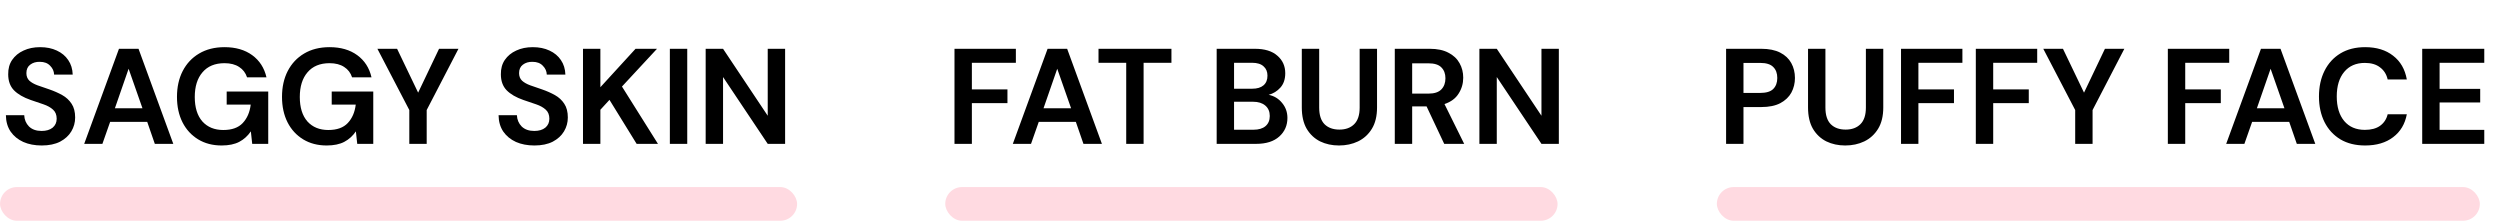 <svg width="405" height="36" viewBox="0 0 405 36" fill="none" xmlns="http://www.w3.org/2000/svg">
<rect x="0.008" y="30.304" width="129.123" height="5.457" rx="2.729" fill="#FFDAE1"/>
<path d="M6.762 23.568C5.632 23.568 4.635 23.377 3.77 22.996C2.904 22.6 2.222 22.042 1.724 21.324C1.225 20.59 0.968 19.703 0.954 18.662H3.924C3.953 19.38 4.21 19.989 4.694 20.488C5.192 20.972 5.874 21.214 6.74 21.214C7.488 21.214 8.082 21.038 8.522 20.686C8.962 20.319 9.182 19.835 9.182 19.234C9.182 18.603 8.984 18.112 8.588 17.76C8.206 17.408 7.693 17.122 7.048 16.902C6.402 16.682 5.713 16.447 4.98 16.198C3.792 15.787 2.882 15.259 2.252 14.614C1.636 13.968 1.328 13.11 1.328 12.04C1.313 11.13 1.526 10.353 1.966 9.708C2.42 9.048 3.036 8.542 3.814 8.19C4.591 7.823 5.486 7.64 6.498 7.64C7.524 7.64 8.426 7.823 9.204 8.19C9.996 8.556 10.612 9.07 11.052 9.73C11.507 10.39 11.748 11.174 11.778 12.084H8.764C8.749 11.541 8.536 11.064 8.126 10.654C7.73 10.228 7.172 10.016 6.454 10.016C5.838 10.001 5.317 10.155 4.892 10.478C4.481 10.786 4.276 11.24 4.276 11.842C4.276 12.355 4.437 12.766 4.76 13.074C5.082 13.367 5.522 13.616 6.08 13.822C6.637 14.027 7.275 14.247 7.994 14.482C8.756 14.746 9.453 15.054 10.084 15.406C10.714 15.758 11.22 16.227 11.602 16.814C11.983 17.386 12.174 18.126 12.174 19.036C12.174 19.842 11.969 20.59 11.558 21.28C11.147 21.969 10.539 22.526 9.732 22.952C8.925 23.362 7.935 23.568 6.762 23.568ZM13.641 23.304L19.273 7.904H22.441L28.073 23.304H25.081L23.849 19.74H17.843L16.589 23.304H13.641ZM18.613 17.54H23.079L20.835 11.138L18.613 17.54ZM35.908 23.568C34.456 23.568 33.187 23.238 32.102 22.578C31.016 21.918 30.173 21.001 29.572 19.828C28.97 18.64 28.67 17.261 28.67 15.692C28.67 14.108 28.978 12.714 29.594 11.512C30.224 10.294 31.112 9.348 32.256 8.674C33.414 7.984 34.786 7.64 36.37 7.64C38.174 7.64 39.67 8.072 40.858 8.938C42.046 9.803 42.816 10.998 43.168 12.524H40.022C39.787 11.805 39.362 11.248 38.746 10.852C38.13 10.441 37.338 10.236 36.37 10.236C34.83 10.236 33.642 10.727 32.806 11.71C31.97 12.678 31.552 14.012 31.552 15.714C31.552 17.415 31.962 18.735 32.784 19.674C33.62 20.598 34.749 21.06 36.172 21.06C37.565 21.06 38.614 20.686 39.318 19.938C40.036 19.175 40.469 18.178 40.616 16.946H36.722V14.834H43.454V23.304H40.858L40.638 21.28C40.139 22.013 39.516 22.578 38.768 22.974C38.02 23.37 37.066 23.568 35.908 23.568ZM52.923 23.568C51.471 23.568 50.203 23.238 49.117 22.578C48.032 21.918 47.189 21.001 46.587 19.828C45.986 18.64 45.685 17.261 45.685 15.692C45.685 14.108 45.993 12.714 46.609 11.512C47.24 10.294 48.127 9.348 49.271 8.674C50.43 7.984 51.801 7.64 53.385 7.64C55.189 7.64 56.685 8.072 57.873 8.938C59.061 9.803 59.831 10.998 60.183 12.524H57.037C56.803 11.805 56.377 11.248 55.761 10.852C55.145 10.441 54.353 10.236 53.385 10.236C51.845 10.236 50.657 10.727 49.821 11.71C48.985 12.678 48.567 14.012 48.567 15.714C48.567 17.415 48.978 18.735 49.799 19.674C50.635 20.598 51.765 21.06 53.187 21.06C54.581 21.06 55.629 20.686 56.333 19.938C57.052 19.175 57.485 18.178 57.631 16.946H53.737V14.834H60.469V23.304H57.873L57.653 21.28C57.155 22.013 56.531 22.578 55.783 22.974C55.035 23.37 54.082 23.568 52.923 23.568ZM66.308 23.304V17.826L61.138 7.904H64.328L67.738 15.01L71.126 7.904H74.272L69.124 17.826V23.304H66.308ZM86.576 23.568C85.447 23.568 84.45 23.377 83.584 22.996C82.719 22.6 82.037 22.042 81.538 21.324C81.04 20.59 80.783 19.703 80.768 18.662H83.738C83.768 19.38 84.024 19.989 84.508 20.488C85.007 20.972 85.689 21.214 86.554 21.214C87.302 21.214 87.896 21.038 88.336 20.686C88.776 20.319 88.996 19.835 88.996 19.234C88.996 18.603 88.798 18.112 88.402 17.76C88.021 17.408 87.508 17.122 86.862 16.902C86.217 16.682 85.528 16.447 84.794 16.198C83.606 15.787 82.697 15.259 82.066 14.614C81.45 13.968 81.142 13.11 81.142 12.04C81.128 11.13 81.34 10.353 81.78 9.708C82.235 9.048 82.851 8.542 83.628 8.19C84.406 7.823 85.3 7.64 86.312 7.64C87.339 7.64 88.241 7.823 89.018 8.19C89.81 8.556 90.426 9.07 90.866 9.73C91.321 10.39 91.563 11.174 91.592 12.084H88.578C88.564 11.541 88.351 11.064 87.94 10.654C87.544 10.228 86.987 10.016 86.268 10.016C85.652 10.001 85.132 10.155 84.706 10.478C84.296 10.786 84.09 11.24 84.09 11.842C84.09 12.355 84.252 12.766 84.574 13.074C84.897 13.367 85.337 13.616 85.894 13.822C86.452 14.027 87.09 14.247 87.808 14.482C88.571 14.746 89.268 15.054 89.898 15.406C90.529 15.758 91.035 16.227 91.416 16.814C91.798 17.386 91.988 18.126 91.988 19.036C91.988 19.842 91.783 20.59 91.372 21.28C90.962 21.969 90.353 22.526 89.546 22.952C88.74 23.362 87.75 23.568 86.576 23.568ZM94.445 23.304V7.904H97.261V14.13L102.959 7.904H106.435L100.759 14.02L106.589 23.304H103.135L98.735 16.176L97.261 17.782V23.304H94.445ZM108.517 23.304V7.904H111.333V23.304H108.517ZM114.318 23.304V7.904H117.134L124.372 18.75V7.904H127.188V23.304H124.372L117.134 12.48V23.304H114.318Z" fill="black"/>
<rect x="153.131" y="30.304" width="99.195" height="5.457" rx="2.729" fill="#FFDAE1"/>
<path d="M154.627 23.304V7.904H164.571V10.17H157.443V14.482H163.207V16.704H157.443V23.304H154.627ZM164.078 23.304L169.71 7.904H172.878L178.51 23.304H175.518L174.286 19.74H168.28L167.026 23.304H164.078ZM169.05 17.54H173.516L171.272 11.138L169.05 17.54ZM182.447 23.304V10.17H177.959V7.904H189.773V10.17H185.263V23.304H182.447ZM197.101 23.304V7.904H203.283C204.882 7.904 206.099 8.278 206.935 9.026C207.786 9.759 208.211 10.705 208.211 11.864C208.211 12.832 207.947 13.609 207.419 14.196C206.906 14.768 206.275 15.156 205.527 15.362C206.407 15.538 207.133 15.978 207.705 16.682C208.277 17.371 208.563 18.178 208.563 19.102C208.563 20.319 208.123 21.324 207.243 22.116C206.363 22.908 205.117 23.304 203.503 23.304H197.101ZM199.917 14.372H202.865C203.657 14.372 204.266 14.188 204.691 13.822C205.117 13.455 205.329 12.934 205.329 12.26C205.329 11.614 205.117 11.108 204.691 10.742C204.281 10.36 203.657 10.17 202.821 10.17H199.917V14.372ZM199.917 21.016H203.063C203.899 21.016 204.545 20.825 204.999 20.444C205.469 20.048 205.703 19.498 205.703 18.794C205.703 18.075 205.461 17.51 204.977 17.1C204.493 16.689 203.841 16.484 203.019 16.484H199.917V21.016ZM216.92 23.568C215.791 23.568 214.772 23.348 213.862 22.908C212.953 22.453 212.227 21.771 211.684 20.862C211.156 19.952 210.892 18.801 210.892 17.408V7.904H213.708V17.43C213.708 18.632 213.994 19.527 214.566 20.114C215.153 20.7 215.96 20.994 216.986 20.994C217.998 20.994 218.798 20.7 219.384 20.114C219.971 19.527 220.264 18.632 220.264 17.43V7.904H223.08V17.408C223.08 18.801 222.802 19.952 222.244 20.862C221.687 21.771 220.939 22.453 220 22.908C219.076 23.348 218.05 23.568 216.92 23.568ZM225.955 23.304V7.904H231.609C232.841 7.904 233.853 8.116 234.645 8.542C235.452 8.952 236.053 9.517 236.449 10.236C236.845 10.94 237.043 11.724 237.043 12.59C237.043 13.528 236.794 14.386 236.295 15.164C235.811 15.941 235.048 16.506 234.007 16.858L237.197 23.304H233.963L231.103 17.232H228.771V23.304H225.955ZM228.771 15.164H231.433C232.372 15.164 233.061 14.936 233.501 14.482C233.941 14.027 234.161 13.426 234.161 12.678C234.161 11.944 233.941 11.358 233.501 10.918C233.076 10.478 232.379 10.258 231.411 10.258H228.771V15.164ZM239.662 23.304V7.904H242.478L249.716 18.75V7.904H252.532V23.304H249.716L242.478 12.48V23.304H239.662Z" fill="black"/>
<rect x="278.131" y="30.304" width="123.602" height="5.457" rx="2.729" fill="#FFDAE1"/>
<path d="M279.627 23.304V7.904H285.325C286.557 7.904 287.576 8.109 288.383 8.52C289.19 8.93 289.791 9.495 290.187 10.214C290.583 10.932 290.781 11.739 290.781 12.634C290.781 13.484 290.59 14.269 290.209 14.988C289.828 15.692 289.234 16.264 288.427 16.704C287.62 17.129 286.586 17.342 285.325 17.342H282.443V23.304H279.627ZM282.443 15.054H285.149C286.132 15.054 286.836 14.841 287.261 14.416C287.701 13.976 287.921 13.382 287.921 12.634C287.921 11.871 287.701 11.277 287.261 10.852C286.836 10.412 286.132 10.192 285.149 10.192H282.443V15.054ZM298.93 23.568C297.801 23.568 296.781 23.348 295.872 22.908C294.963 22.453 294.237 21.771 293.694 20.862C293.166 19.952 292.902 18.801 292.902 17.408V7.904H295.718V17.43C295.718 18.632 296.004 19.527 296.576 20.114C297.163 20.7 297.969 20.994 298.996 20.994C300.008 20.994 300.807 20.7 301.394 20.114C301.981 19.527 302.274 18.632 302.274 17.43V7.904H305.09V17.408C305.09 18.801 304.811 19.952 304.254 20.862C303.697 21.771 302.949 22.453 302.01 22.908C301.086 23.348 300.059 23.568 298.93 23.568ZM307.965 23.304V7.904H317.909V10.17H310.781V14.482H316.545V16.704H310.781V23.304H307.965ZM320.082 23.304V7.904H330.026V10.17H322.898V14.482H328.662V16.704H322.898V23.304H320.082ZM336.181 23.304V17.826L331.011 7.904H334.201L337.611 15.01L340.999 7.904H344.145L338.997 17.826V23.304H336.181ZM351.191 23.304V7.904H361.135V10.17H354.007V14.482H359.771V16.704H354.007V23.304H351.191ZM360.643 23.304L366.275 7.904H369.443L375.075 23.304H372.083L370.851 19.74H364.845L363.591 23.304H360.643ZM365.615 17.54H370.081L367.837 11.138L365.615 17.54ZM383.152 23.568C381.597 23.568 380.262 23.238 379.148 22.578C378.033 21.903 377.175 20.972 376.574 19.784C375.972 18.581 375.672 17.195 375.672 15.626C375.672 14.056 375.972 12.67 376.574 11.468C377.175 10.265 378.033 9.326 379.148 8.652C380.262 7.977 381.597 7.64 383.152 7.64C385 7.64 386.51 8.102 387.684 9.026C388.872 9.935 389.612 11.218 389.906 12.876H386.804C386.613 12.04 386.202 11.387 385.572 10.918C384.956 10.434 384.134 10.192 383.108 10.192C381.685 10.192 380.57 10.676 379.764 11.644C378.957 12.612 378.554 13.939 378.554 15.626C378.554 17.312 378.957 18.64 379.764 19.608C380.57 20.561 381.685 21.038 383.108 21.038C384.134 21.038 384.956 20.818 385.572 20.378C386.202 19.923 386.613 19.3 386.804 18.508H389.906C389.612 20.092 388.872 21.331 387.684 22.226C386.51 23.12 385 23.568 383.152 23.568ZM392.398 23.304V7.904H402.452V10.17H395.214V14.394H401.792V16.594H395.214V21.038H402.452V23.304H392.398Z" fill="black"/>
</svg>

